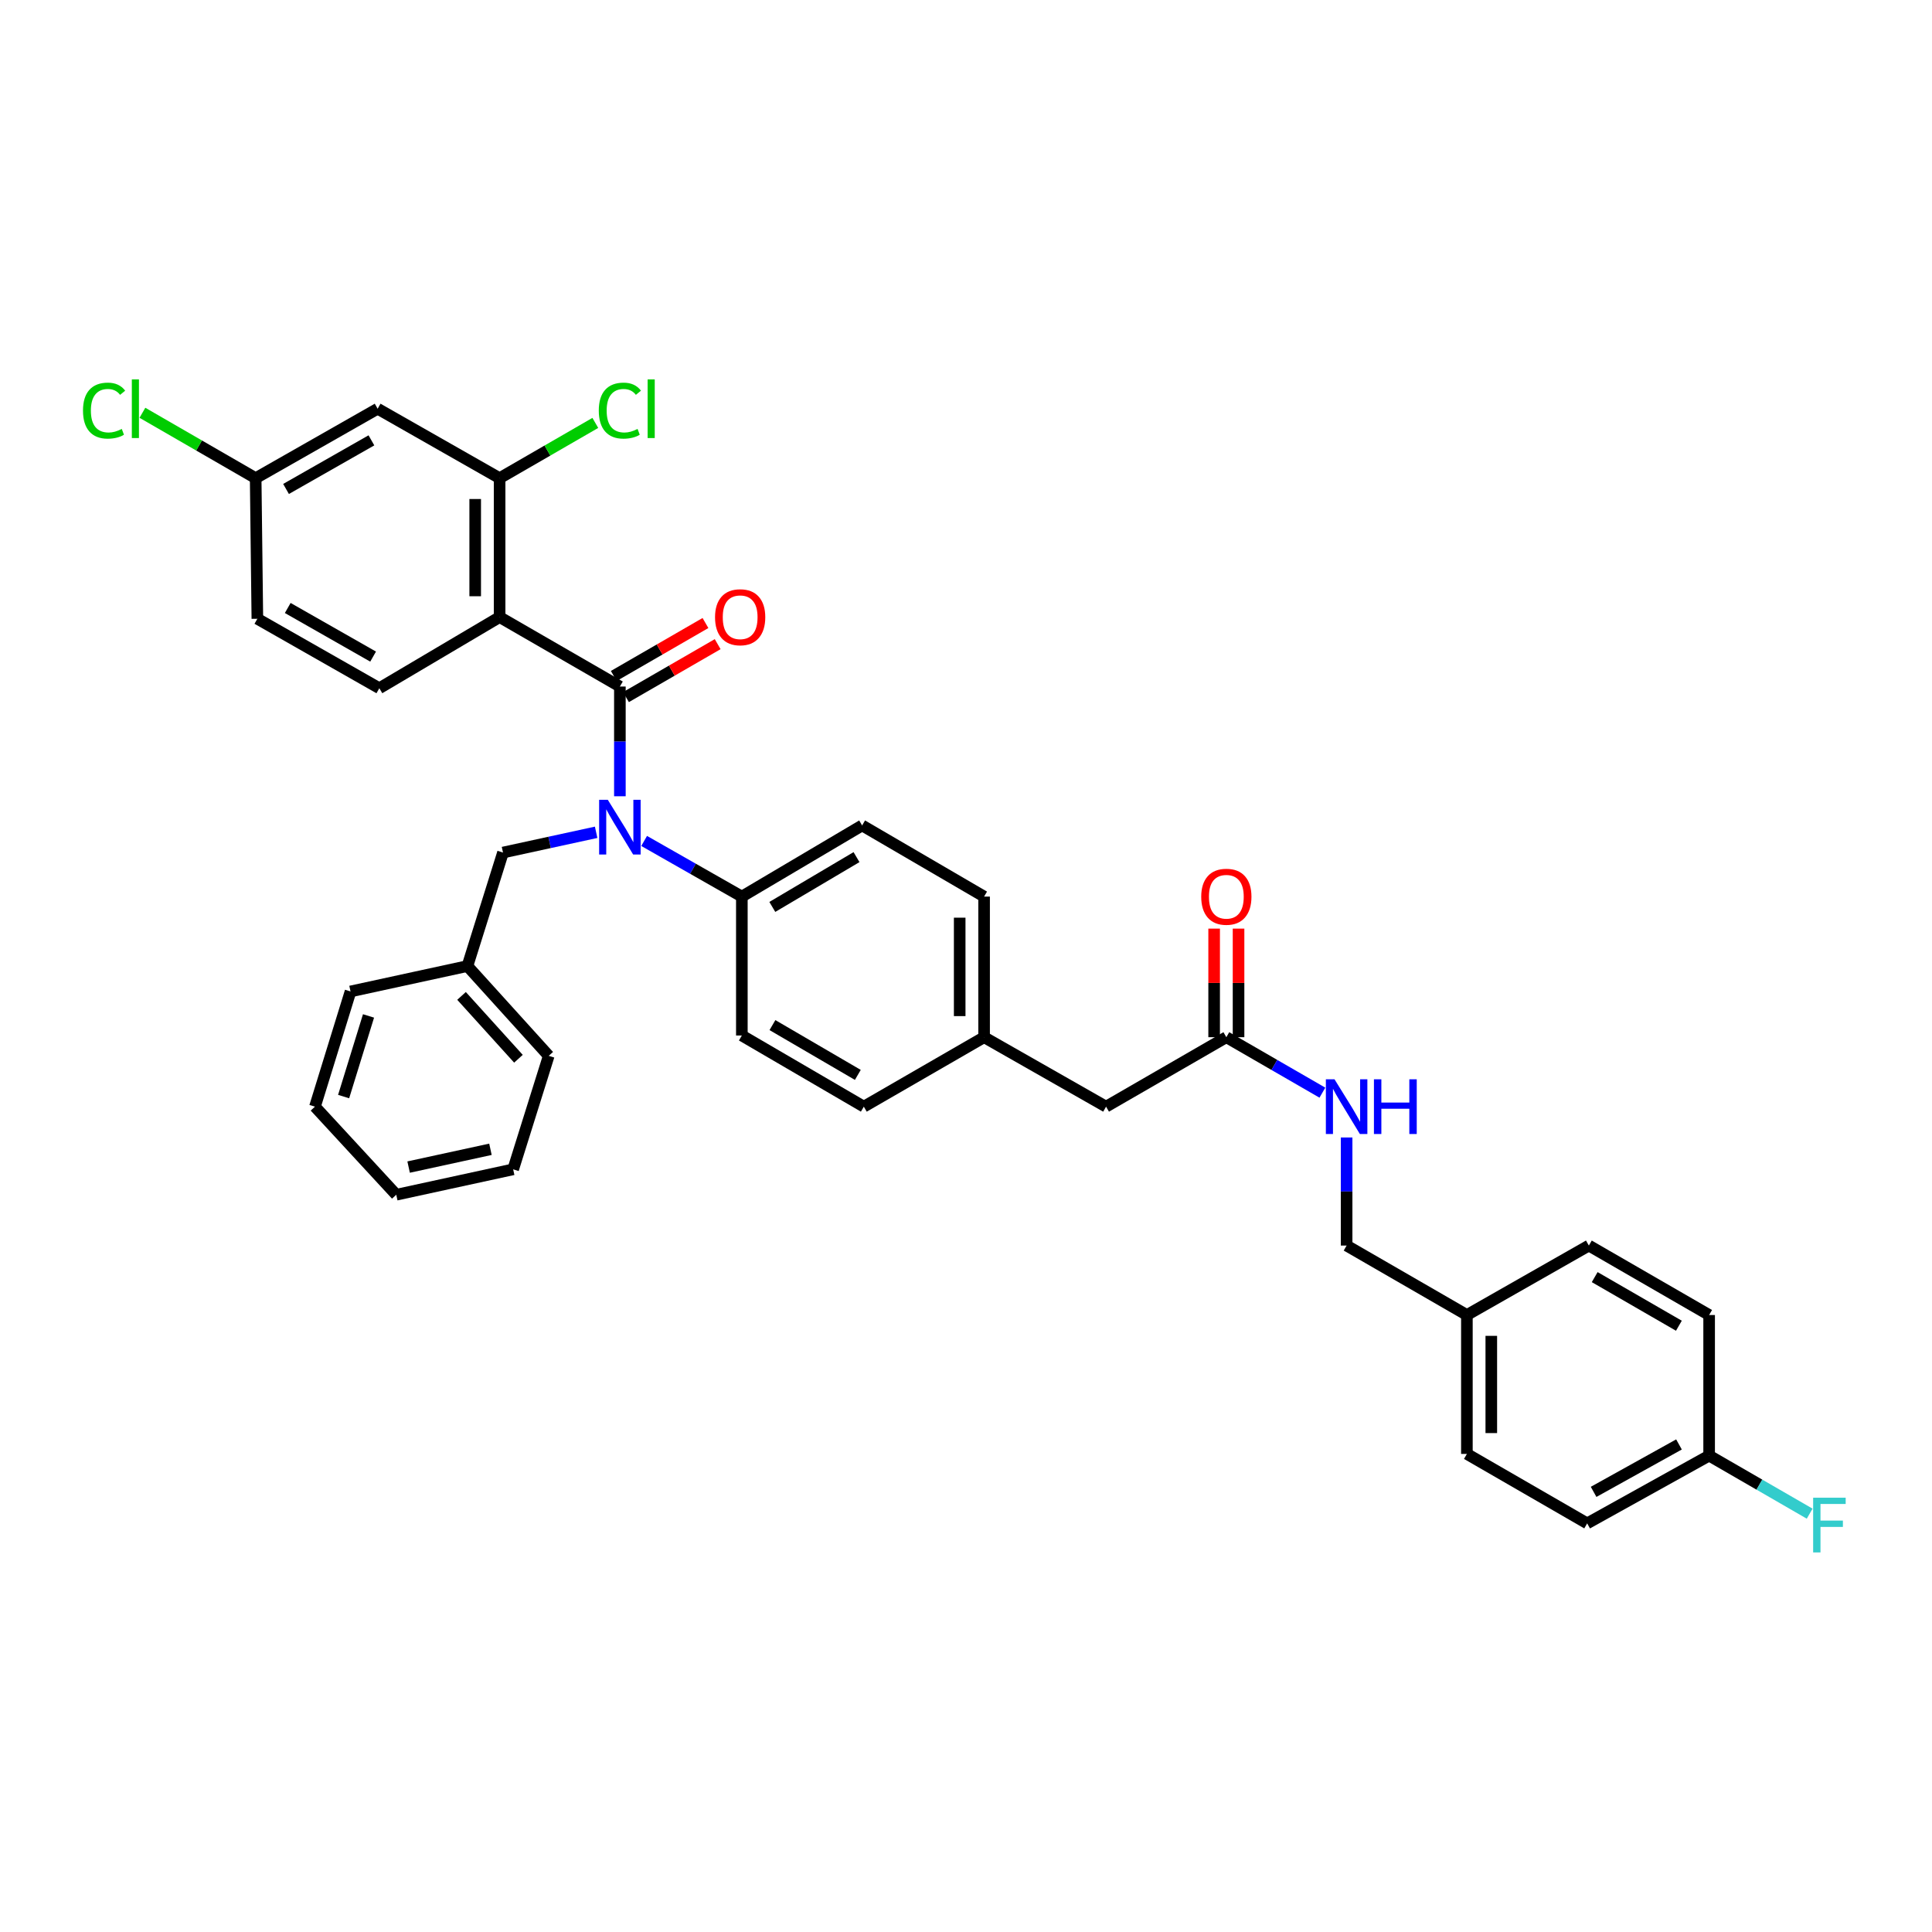 <?xml version='1.0' encoding='iso-8859-1'?>
<svg version='1.1' baseProfile='full'
              xmlns='http://www.w3.org/2000/svg'
                      xmlns:rdkit='http://www.rdkit.org/xml'
                      xmlns:xlink='http://www.w3.org/1999/xlink'
                  xml:space='preserve'
width='1000px' height='1000px' viewBox='0 0 1000 1000'>
<!-- END OF HEADER -->
<rect style='opacity:1.0;fill:#FFFFFF;stroke:none' width='1000' height='1000' x='0' y='0'> </rect>
<path class='bond-0' d='M 821.515,788.495 L 884.646,753.424' style='fill:none;fill-rule:evenodd;stroke:#000000;stroke-width:6px;stroke-linecap:butt;stroke-linejoin:miter;stroke-opacity:1' />
<path class='bond-0' d='M 824.849,772.191 L 869.041,747.641' style='fill:none;fill-rule:evenodd;stroke:#000000;stroke-width:6px;stroke-linecap:butt;stroke-linejoin:miter;stroke-opacity:1' />
<path class='bond-1' d='M 821.515,788.495 L 759.261,752.547' style='fill:none;fill-rule:evenodd;stroke:#000000;stroke-width:6px;stroke-linecap:butt;stroke-linejoin:miter;stroke-opacity:1' />
<path class='bond-2' d='M 634.752,536.854 L 659.611,551.209' style='fill:none;fill-rule:evenodd;stroke:#000000;stroke-width:6px;stroke-linecap:butt;stroke-linejoin:miter;stroke-opacity:1' />
<path class='bond-2' d='M 659.611,551.209 L 684.469,565.563' style='fill:none;fill-rule:evenodd;stroke:#0000FF;stroke-width:6px;stroke-linecap:butt;stroke-linejoin:miter;stroke-opacity:1' />
<path class='bond-3' d='M 641.069,536.854 L 641.069,508.753' style='fill:none;fill-rule:evenodd;stroke:#000000;stroke-width:6px;stroke-linecap:butt;stroke-linejoin:miter;stroke-opacity:1' />
<path class='bond-3' d='M 641.069,508.753 L 641.069,480.652' style='fill:none;fill-rule:evenodd;stroke:#FF0000;stroke-width:6px;stroke-linecap:butt;stroke-linejoin:miter;stroke-opacity:1' />
<path class='bond-3' d='M 628.436,536.854 L 628.436,508.753' style='fill:none;fill-rule:evenodd;stroke:#000000;stroke-width:6px;stroke-linecap:butt;stroke-linejoin:miter;stroke-opacity:1' />
<path class='bond-3' d='M 628.436,508.753 L 628.436,480.652' style='fill:none;fill-rule:evenodd;stroke:#FF0000;stroke-width:6px;stroke-linecap:butt;stroke-linejoin:miter;stroke-opacity:1' />
<path class='bond-4' d='M 634.752,536.854 L 572.498,572.803' style='fill:none;fill-rule:evenodd;stroke:#000000;stroke-width:6px;stroke-linecap:butt;stroke-linejoin:miter;stroke-opacity:1' />
<path class='bond-5' d='M 697.007,588.76 L 697.007,616.73' style='fill:none;fill-rule:evenodd;stroke:#0000FF;stroke-width:6px;stroke-linecap:butt;stroke-linejoin:miter;stroke-opacity:1' />
<path class='bond-5' d='M 697.007,616.73 L 697.007,644.7' style='fill:none;fill-rule:evenodd;stroke:#000000;stroke-width:6px;stroke-linecap:butt;stroke-linejoin:miter;stroke-opacity:1' />
<path class='bond-6' d='M 884.646,753.424 L 884.646,680.649' style='fill:none;fill-rule:evenodd;stroke:#000000;stroke-width:6px;stroke-linecap:butt;stroke-linejoin:miter;stroke-opacity:1' />
<path class='bond-7' d='M 884.646,753.424 L 910.665,768.448' style='fill:none;fill-rule:evenodd;stroke:#000000;stroke-width:6px;stroke-linecap:butt;stroke-linejoin:miter;stroke-opacity:1' />
<path class='bond-7' d='M 910.665,768.448 L 936.683,783.473' style='fill:none;fill-rule:evenodd;stroke:#33CCCC;stroke-width:6px;stroke-linecap:butt;stroke-linejoin:miter;stroke-opacity:1' />
<path class='bond-8' d='M 258.596,319.4 L 258.596,247.502' style='fill:none;fill-rule:evenodd;stroke:#000000;stroke-width:6px;stroke-linecap:butt;stroke-linejoin:miter;stroke-opacity:1' />
<path class='bond-8' d='M 245.963,308.615 L 245.963,258.287' style='fill:none;fill-rule:evenodd;stroke:#000000;stroke-width:6px;stroke-linecap:butt;stroke-linejoin:miter;stroke-opacity:1' />
<path class='bond-9' d='M 258.596,319.4 L 196.342,356.226' style='fill:none;fill-rule:evenodd;stroke:#000000;stroke-width:6px;stroke-linecap:butt;stroke-linejoin:miter;stroke-opacity:1' />
<path class='bond-10' d='M 258.596,319.4 L 320.85,355.349' style='fill:none;fill-rule:evenodd;stroke:#000000;stroke-width:6px;stroke-linecap:butt;stroke-linejoin:miter;stroke-opacity:1' />
<path class='bond-11' d='M 308.562,430.795 L 284.456,436.035' style='fill:none;fill-rule:evenodd;stroke:#0000FF;stroke-width:6px;stroke-linecap:butt;stroke-linejoin:miter;stroke-opacity:1' />
<path class='bond-11' d='M 284.456,436.035 L 260.351,441.276' style='fill:none;fill-rule:evenodd;stroke:#000000;stroke-width:6px;stroke-linecap:butt;stroke-linejoin:miter;stroke-opacity:1' />
<path class='bond-12' d='M 320.85,412.144 L 320.85,383.746' style='fill:none;fill-rule:evenodd;stroke:#0000FF;stroke-width:6px;stroke-linecap:butt;stroke-linejoin:miter;stroke-opacity:1' />
<path class='bond-12' d='M 320.85,383.746 L 320.85,355.349' style='fill:none;fill-rule:evenodd;stroke:#000000;stroke-width:6px;stroke-linecap:butt;stroke-linejoin:miter;stroke-opacity:1' />
<path class='bond-13' d='M 333.406,435.273 L 358.694,449.673' style='fill:none;fill-rule:evenodd;stroke:#0000FF;stroke-width:6px;stroke-linecap:butt;stroke-linejoin:miter;stroke-opacity:1' />
<path class='bond-13' d='M 358.694,449.673 L 383.981,464.072' style='fill:none;fill-rule:evenodd;stroke:#000000;stroke-width:6px;stroke-linecap:butt;stroke-linejoin:miter;stroke-opacity:1' />
<path class='bond-14' d='M 324.009,360.819 L 347.737,347.117' style='fill:none;fill-rule:evenodd;stroke:#000000;stroke-width:6px;stroke-linecap:butt;stroke-linejoin:miter;stroke-opacity:1' />
<path class='bond-14' d='M 347.737,347.117 L 371.466,333.415' style='fill:none;fill-rule:evenodd;stroke:#FF0000;stroke-width:6px;stroke-linecap:butt;stroke-linejoin:miter;stroke-opacity:1' />
<path class='bond-14' d='M 317.691,349.878 L 341.42,336.176' style='fill:none;fill-rule:evenodd;stroke:#000000;stroke-width:6px;stroke-linecap:butt;stroke-linejoin:miter;stroke-opacity:1' />
<path class='bond-14' d='M 341.42,336.176 L 365.148,322.474' style='fill:none;fill-rule:evenodd;stroke:#FF0000;stroke-width:6px;stroke-linecap:butt;stroke-linejoin:miter;stroke-opacity:1' />
<path class='bond-15' d='M 258.596,247.502 L 195.465,211.554' style='fill:none;fill-rule:evenodd;stroke:#000000;stroke-width:6px;stroke-linecap:butt;stroke-linejoin:miter;stroke-opacity:1' />
<path class='bond-16' d='M 258.596,247.502 L 283.364,233.2' style='fill:none;fill-rule:evenodd;stroke:#000000;stroke-width:6px;stroke-linecap:butt;stroke-linejoin:miter;stroke-opacity:1' />
<path class='bond-16' d='M 283.364,233.2 L 308.133,218.897' style='fill:none;fill-rule:evenodd;stroke:#00CC00;stroke-width:6px;stroke-linecap:butt;stroke-linejoin:miter;stroke-opacity:1' />
<path class='bond-17' d='M 196.342,356.226 L 133.21,320.277' style='fill:none;fill-rule:evenodd;stroke:#000000;stroke-width:6px;stroke-linecap:butt;stroke-linejoin:miter;stroke-opacity:1' />
<path class='bond-17' d='M 193.123,339.855 L 148.931,314.691' style='fill:none;fill-rule:evenodd;stroke:#000000;stroke-width:6px;stroke-linecap:butt;stroke-linejoin:miter;stroke-opacity:1' />
<path class='bond-18' d='M 241.941,500.028 L 284.024,546.497' style='fill:none;fill-rule:evenodd;stroke:#000000;stroke-width:6px;stroke-linecap:butt;stroke-linejoin:miter;stroke-opacity:1' />
<path class='bond-18' d='M 238.889,515.479 L 268.347,548.007' style='fill:none;fill-rule:evenodd;stroke:#000000;stroke-width:6px;stroke-linecap:butt;stroke-linejoin:miter;stroke-opacity:1' />
<path class='bond-19' d='M 241.941,500.028 L 181.435,513.174' style='fill:none;fill-rule:evenodd;stroke:#000000;stroke-width:6px;stroke-linecap:butt;stroke-linejoin:miter;stroke-opacity:1' />
<path class='bond-20' d='M 241.941,500.028 L 260.351,441.276' style='fill:none;fill-rule:evenodd;stroke:#000000;stroke-width:6px;stroke-linecap:butt;stroke-linejoin:miter;stroke-opacity:1' />
<path class='bond-21' d='M 284.024,546.497 L 265.614,605.242' style='fill:none;fill-rule:evenodd;stroke:#000000;stroke-width:6px;stroke-linecap:butt;stroke-linejoin:miter;stroke-opacity:1' />
<path class='bond-22' d='M 383.981,464.072 L 446.236,427.246' style='fill:none;fill-rule:evenodd;stroke:#000000;stroke-width:6px;stroke-linecap:butt;stroke-linejoin:miter;stroke-opacity:1' />
<path class='bond-22' d='M 399.752,469.422 L 443.329,443.643' style='fill:none;fill-rule:evenodd;stroke:#000000;stroke-width:6px;stroke-linecap:butt;stroke-linejoin:miter;stroke-opacity:1' />
<path class='bond-23' d='M 383.981,464.072 L 383.981,535.977' style='fill:none;fill-rule:evenodd;stroke:#000000;stroke-width:6px;stroke-linecap:butt;stroke-linejoin:miter;stroke-opacity:1' />
<path class='bond-24' d='M 446.236,427.246 L 509.367,464.072' style='fill:none;fill-rule:evenodd;stroke:#000000;stroke-width:6px;stroke-linecap:butt;stroke-linejoin:miter;stroke-opacity:1' />
<path class='bond-25' d='M 383.981,535.977 L 447.113,572.803' style='fill:none;fill-rule:evenodd;stroke:#000000;stroke-width:6px;stroke-linecap:butt;stroke-linejoin:miter;stroke-opacity:1' />
<path class='bond-25' d='M 399.817,530.588 L 444.009,556.366' style='fill:none;fill-rule:evenodd;stroke:#000000;stroke-width:6px;stroke-linecap:butt;stroke-linejoin:miter;stroke-opacity:1' />
<path class='bond-26' d='M 572.498,572.803 L 509.367,536.854' style='fill:none;fill-rule:evenodd;stroke:#000000;stroke-width:6px;stroke-linecap:butt;stroke-linejoin:miter;stroke-opacity:1' />
<path class='bond-27' d='M 509.367,536.854 L 447.113,572.803' style='fill:none;fill-rule:evenodd;stroke:#000000;stroke-width:6px;stroke-linecap:butt;stroke-linejoin:miter;stroke-opacity:1' />
<path class='bond-28' d='M 509.367,536.854 L 509.367,464.072' style='fill:none;fill-rule:evenodd;stroke:#000000;stroke-width:6px;stroke-linecap:butt;stroke-linejoin:miter;stroke-opacity:1' />
<path class='bond-28' d='M 496.734,525.937 L 496.734,474.989' style='fill:none;fill-rule:evenodd;stroke:#000000;stroke-width:6px;stroke-linecap:butt;stroke-linejoin:miter;stroke-opacity:1' />
<path class='bond-29' d='M 181.435,513.174 L 163.025,572.803' style='fill:none;fill-rule:evenodd;stroke:#000000;stroke-width:6px;stroke-linecap:butt;stroke-linejoin:miter;stroke-opacity:1' />
<path class='bond-29' d='M 190.744,525.845 L 177.858,567.585' style='fill:none;fill-rule:evenodd;stroke:#000000;stroke-width:6px;stroke-linecap:butt;stroke-linejoin:miter;stroke-opacity:1' />
<path class='bond-30' d='M 265.614,605.242 L 205.108,618.395' style='fill:none;fill-rule:evenodd;stroke:#000000;stroke-width:6px;stroke-linecap:butt;stroke-linejoin:miter;stroke-opacity:1' />
<path class='bond-30' d='M 253.855,594.87 L 211.5,604.077' style='fill:none;fill-rule:evenodd;stroke:#000000;stroke-width:6px;stroke-linecap:butt;stroke-linejoin:miter;stroke-opacity:1' />
<path class='bond-31' d='M 163.025,572.803 L 205.108,618.395' style='fill:none;fill-rule:evenodd;stroke:#000000;stroke-width:6px;stroke-linecap:butt;stroke-linejoin:miter;stroke-opacity:1' />
<path class='bond-32' d='M 195.465,211.554 L 132.333,247.502' style='fill:none;fill-rule:evenodd;stroke:#000000;stroke-width:6px;stroke-linecap:butt;stroke-linejoin:miter;stroke-opacity:1' />
<path class='bond-32' d='M 192.246,227.924 L 148.054,253.088' style='fill:none;fill-rule:evenodd;stroke:#000000;stroke-width:6px;stroke-linecap:butt;stroke-linejoin:miter;stroke-opacity:1' />
<path class='bond-33' d='M 132.333,247.502 L 133.21,320.277' style='fill:none;fill-rule:evenodd;stroke:#000000;stroke-width:6px;stroke-linecap:butt;stroke-linejoin:miter;stroke-opacity:1' />
<path class='bond-34' d='M 132.333,247.502 L 103.025,230.578' style='fill:none;fill-rule:evenodd;stroke:#000000;stroke-width:6px;stroke-linecap:butt;stroke-linejoin:miter;stroke-opacity:1' />
<path class='bond-34' d='M 103.025,230.578 L 73.716,213.654' style='fill:none;fill-rule:evenodd;stroke:#00CC00;stroke-width:6px;stroke-linecap:butt;stroke-linejoin:miter;stroke-opacity:1' />
<path class='bond-35' d='M 884.646,680.649 L 822.392,644.7' style='fill:none;fill-rule:evenodd;stroke:#000000;stroke-width:6px;stroke-linecap:butt;stroke-linejoin:miter;stroke-opacity:1' />
<path class='bond-35' d='M 868.991,686.197 L 825.413,661.033' style='fill:none;fill-rule:evenodd;stroke:#000000;stroke-width:6px;stroke-linecap:butt;stroke-linejoin:miter;stroke-opacity:1' />
<path class='bond-36' d='M 822.392,644.7 L 759.261,680.649' style='fill:none;fill-rule:evenodd;stroke:#000000;stroke-width:6px;stroke-linecap:butt;stroke-linejoin:miter;stroke-opacity:1' />
<path class='bond-37' d='M 759.261,680.649 L 759.261,752.547' style='fill:none;fill-rule:evenodd;stroke:#000000;stroke-width:6px;stroke-linecap:butt;stroke-linejoin:miter;stroke-opacity:1' />
<path class='bond-37' d='M 771.894,691.434 L 771.894,741.762' style='fill:none;fill-rule:evenodd;stroke:#000000;stroke-width:6px;stroke-linecap:butt;stroke-linejoin:miter;stroke-opacity:1' />
<path class='bond-38' d='M 759.261,680.649 L 697.007,644.7' style='fill:none;fill-rule:evenodd;stroke:#000000;stroke-width:6px;stroke-linecap:butt;stroke-linejoin:miter;stroke-opacity:1' />
<path  class='atom-2' d='M 690.747 558.643
L 700.027 573.643
Q 700.947 575.123, 702.427 577.803
Q 703.907 580.483, 703.987 580.643
L 703.987 558.643
L 707.747 558.643
L 707.747 586.963
L 703.867 586.963
L 693.907 570.563
Q 692.747 568.643, 691.507 566.443
Q 690.307 564.243, 689.947 563.563
L 689.947 586.963
L 686.267 586.963
L 686.267 558.643
L 690.747 558.643
' fill='#0000FF'/>
<path  class='atom-2' d='M 711.147 558.643
L 714.987 558.643
L 714.987 570.683
L 729.467 570.683
L 729.467 558.643
L 733.307 558.643
L 733.307 586.963
L 729.467 586.963
L 729.467 573.883
L 714.987 573.883
L 714.987 586.963
L 711.147 586.963
L 711.147 558.643
' fill='#0000FF'/>
<path  class='atom-3' d='M 621.752 464.152
Q 621.752 457.352, 625.112 453.552
Q 628.472 449.752, 634.752 449.752
Q 641.032 449.752, 644.392 453.552
Q 647.752 457.352, 647.752 464.152
Q 647.752 471.032, 644.352 474.952
Q 640.952 478.832, 634.752 478.832
Q 628.512 478.832, 625.112 474.952
Q 621.752 471.072, 621.752 464.152
M 634.752 475.632
Q 639.072 475.632, 641.392 472.752
Q 643.752 469.832, 643.752 464.152
Q 643.752 458.592, 641.392 455.792
Q 639.072 452.952, 634.752 452.952
Q 630.432 452.952, 628.072 455.752
Q 625.752 458.552, 625.752 464.152
Q 625.752 469.872, 628.072 472.752
Q 630.432 475.632, 634.752 475.632
' fill='#FF0000'/>
<path  class='atom-6' d='M 314.59 413.963
L 323.87 428.963
Q 324.79 430.443, 326.27 433.123
Q 327.75 435.803, 327.83 435.963
L 327.83 413.963
L 331.59 413.963
L 331.59 442.283
L 327.71 442.283
L 317.75 425.883
Q 316.59 423.963, 315.35 421.763
Q 314.15 419.563, 313.79 418.883
L 313.79 442.283
L 310.11 442.283
L 310.11 413.963
L 314.59 413.963
' fill='#0000FF'/>
<path  class='atom-8' d='M 370.104 319.48
Q 370.104 312.68, 373.464 308.88
Q 376.824 305.08, 383.104 305.08
Q 389.384 305.08, 392.744 308.88
Q 396.104 312.68, 396.104 319.48
Q 396.104 326.36, 392.704 330.28
Q 389.304 334.16, 383.104 334.16
Q 376.864 334.16, 373.464 330.28
Q 370.104 326.4, 370.104 319.48
M 383.104 330.96
Q 387.424 330.96, 389.744 328.08
Q 392.104 325.16, 392.104 319.48
Q 392.104 313.92, 389.744 311.12
Q 387.424 308.28, 383.104 308.28
Q 378.784 308.28, 376.424 311.08
Q 374.104 313.88, 374.104 319.48
Q 374.104 325.2, 376.424 328.08
Q 378.784 330.96, 383.104 330.96
' fill='#FF0000'/>
<path  class='atom-27' d='M 309.93 212.534
Q 309.93 205.494, 313.21 201.814
Q 316.53 198.094, 322.81 198.094
Q 328.65 198.094, 331.77 202.214
L 329.13 204.374
Q 326.85 201.374, 322.81 201.374
Q 318.53 201.374, 316.25 204.254
Q 314.01 207.094, 314.01 212.534
Q 314.01 218.134, 316.33 221.014
Q 318.69 223.894, 323.25 223.894
Q 326.37 223.894, 330.01 222.014
L 331.13 225.014
Q 329.65 225.974, 327.41 226.534
Q 325.17 227.094, 322.69 227.094
Q 316.53 227.094, 313.21 223.334
Q 309.93 219.574, 309.93 212.534
' fill='#00CC00'/>
<path  class='atom-27' d='M 335.21 196.374
L 338.89 196.374
L 338.89 226.734
L 335.21 226.734
L 335.21 196.374
' fill='#00CC00'/>
<path  class='atom-29' d='M 42.959 212.534
Q 42.959 205.494, 46.239 201.814
Q 49.559 198.094, 55.839 198.094
Q 61.679 198.094, 64.799 202.214
L 62.159 204.374
Q 59.879 201.374, 55.839 201.374
Q 51.559 201.374, 49.279 204.254
Q 47.039 207.094, 47.039 212.534
Q 47.039 218.134, 49.359 221.014
Q 51.719 223.894, 56.279 223.894
Q 59.399 223.894, 63.039 222.014
L 64.159 225.014
Q 62.679 225.974, 60.439 226.534
Q 58.199 227.094, 55.719 227.094
Q 49.559 227.094, 46.239 223.334
Q 42.959 219.574, 42.959 212.534
' fill='#00CC00'/>
<path  class='atom-29' d='M 68.239 196.374
L 71.919 196.374
L 71.919 226.734
L 68.239 226.734
L 68.239 196.374
' fill='#00CC00'/>
<path  class='atom-35' d='M 938.48 775.213
L 955.32 775.213
L 955.32 778.453
L 942.28 778.453
L 942.28 787.053
L 953.88 787.053
L 953.88 790.333
L 942.28 790.333
L 942.28 803.533
L 938.48 803.533
L 938.48 775.213
' fill='#33CCCC'/>
</svg>
